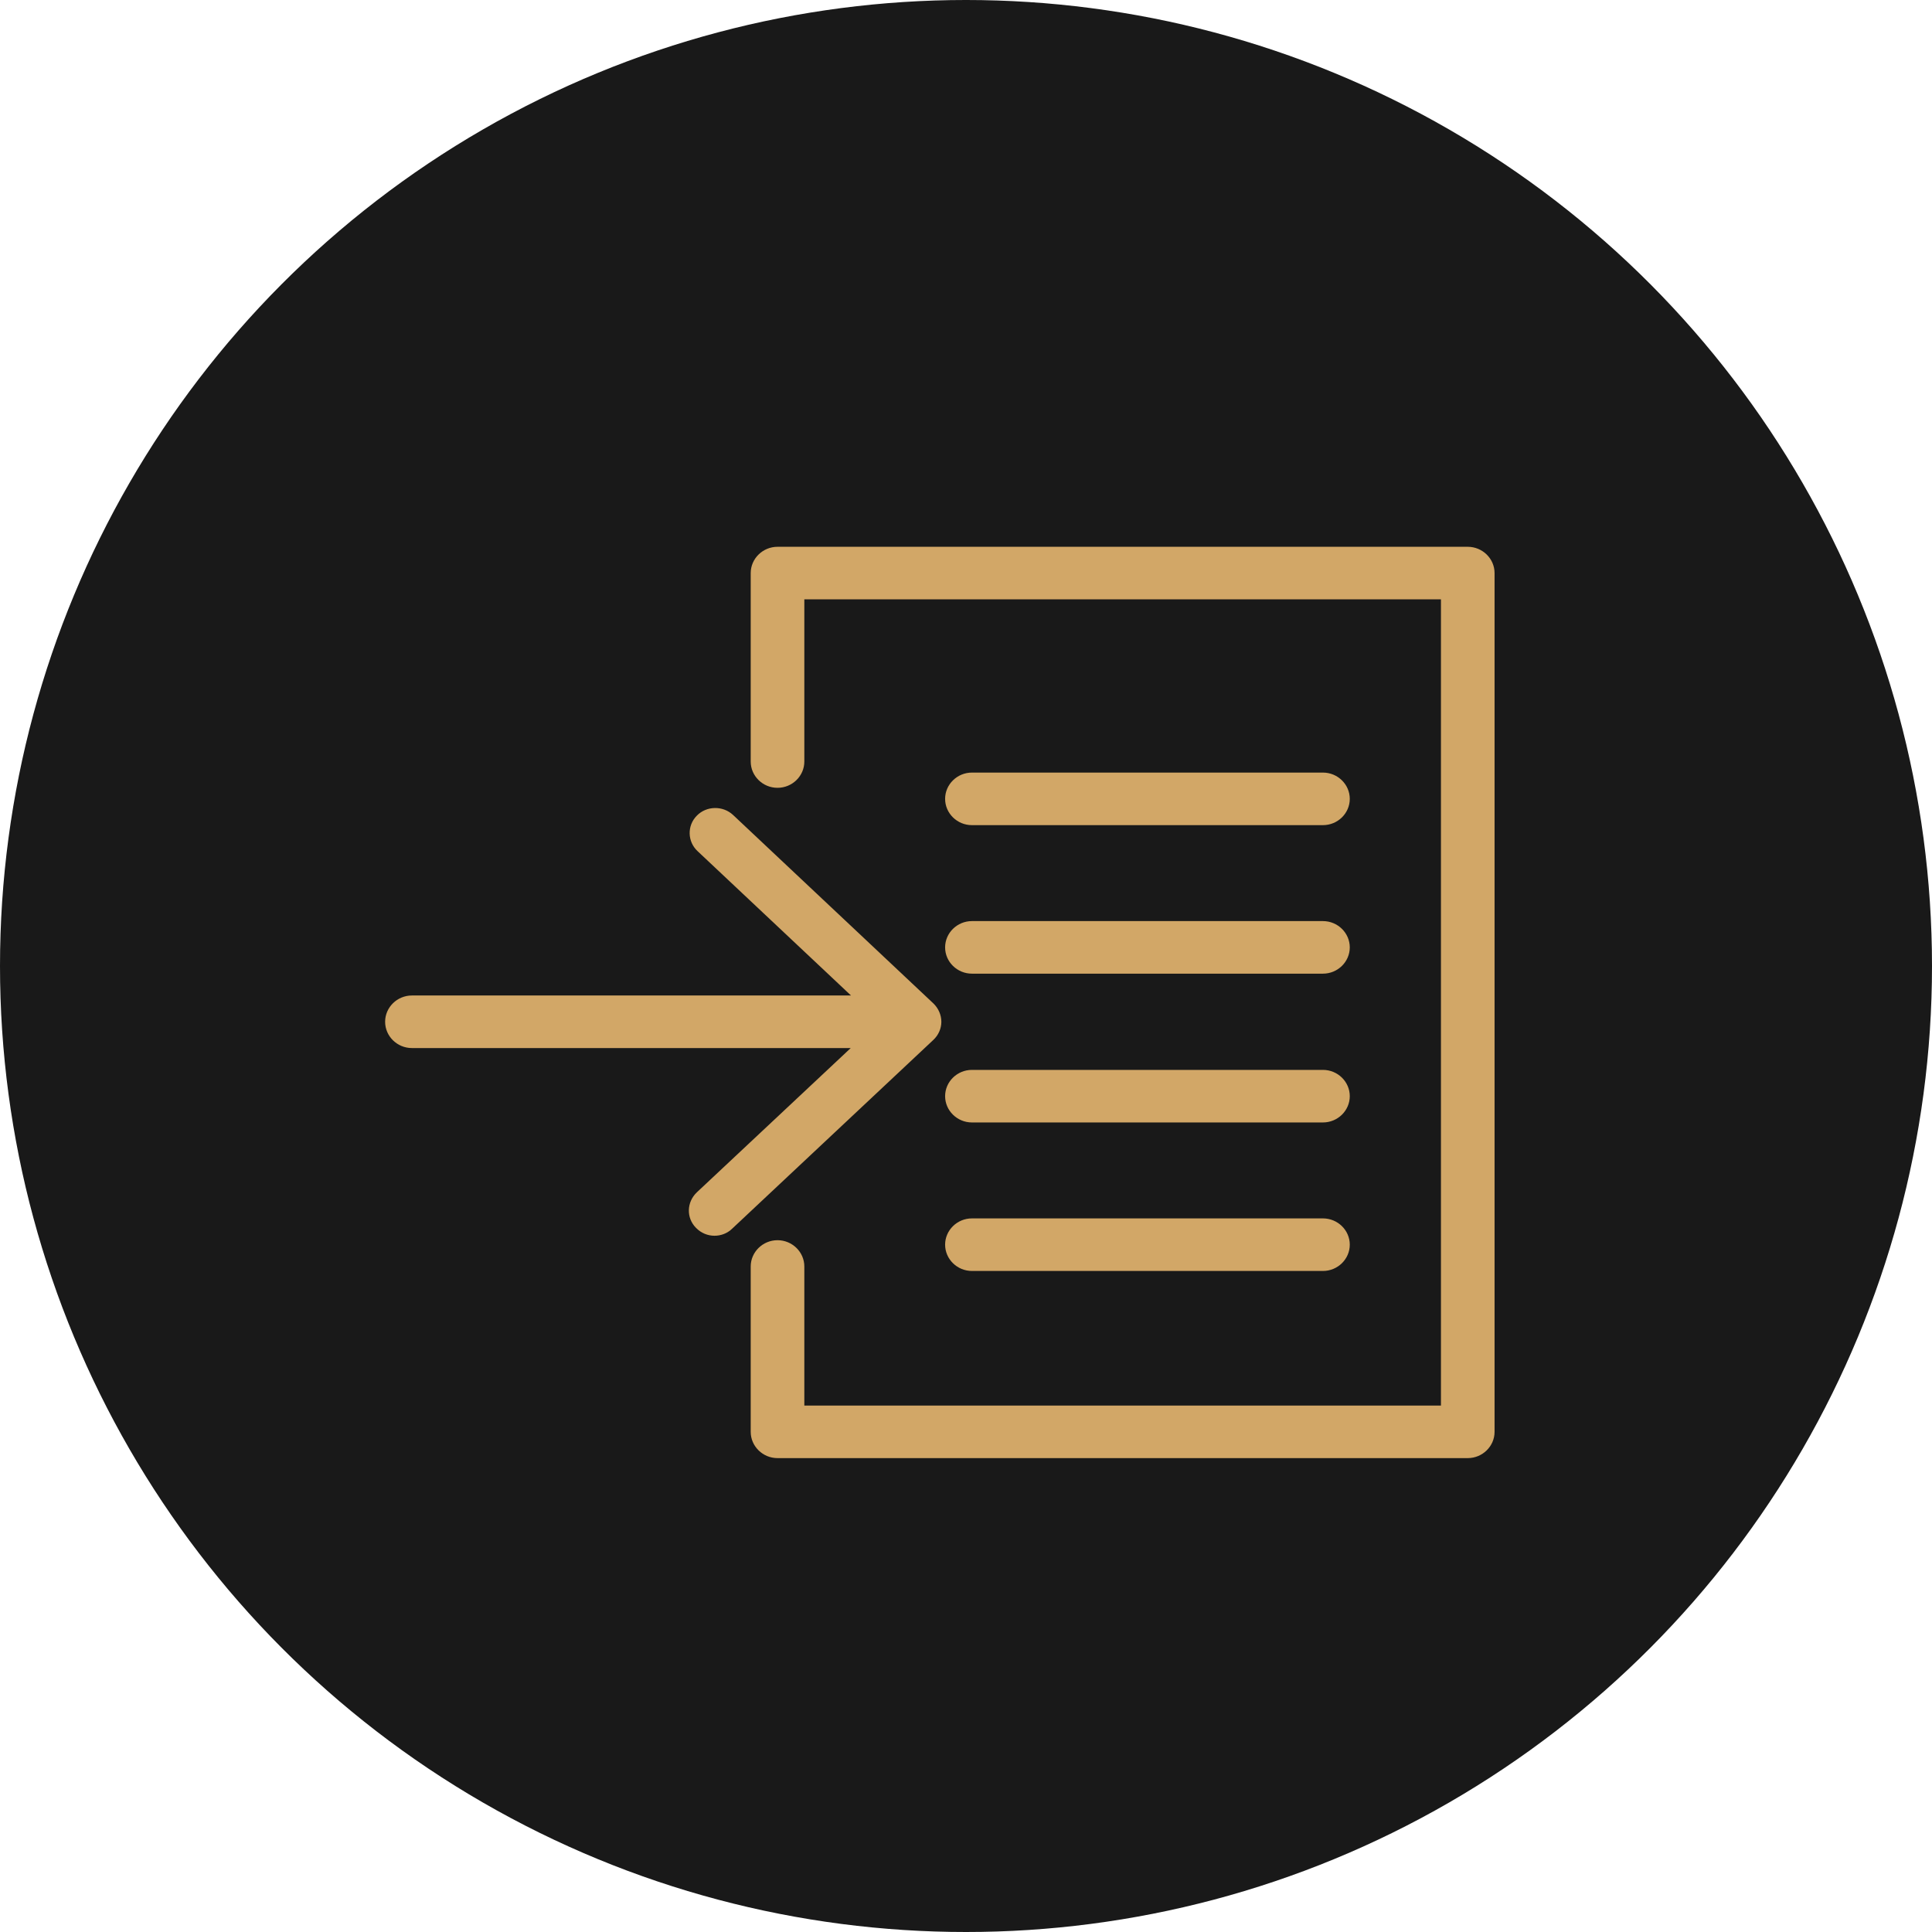 <?xml version="1.0" encoding="UTF-8"?> <svg xmlns="http://www.w3.org/2000/svg" width="53" height="53" viewBox="0 0 53 53" fill="none"> <g clip-path="url(#clip0_515_7690)"> <g filter="url(#filter0_ii_515_7690)"> <circle cx="26.5" cy="26.5" r="26.5" fill="#191919"></circle> </g> <path d="M25.611 27.532L20.108 22.355C19.829 22.096 19.38 22.103 19.115 22.377C18.843 22.651 18.858 23.091 19.137 23.35L23.345 27.309H11.3C10.896 27.309 10.565 27.633 10.565 28.03C10.565 28.427 10.896 28.751 11.3 28.751H23.338L19.115 32.71C18.836 32.977 18.821 33.409 19.093 33.683C19.233 33.828 19.417 33.9 19.601 33.9C19.777 33.9 19.954 33.835 20.086 33.705L25.604 28.528C25.743 28.398 25.824 28.218 25.824 28.03C25.824 27.843 25.743 27.662 25.611 27.532Z" fill="#D2A767"></path> <path d="M40.264 40H21.329C20.925 40 20.594 39.675 20.594 39.279V34.743C20.594 34.347 20.925 34.022 21.329 34.022C21.734 34.022 22.065 34.347 22.065 34.743V38.558H39.529V16.442H22.065V20.891C22.065 21.288 21.734 21.612 21.329 21.612C20.925 21.612 20.594 21.288 20.594 20.891V15.721C20.594 15.325 20.925 15 21.329 15H40.264C40.669 15 41 15.325 41 15.721V39.279C41 39.675 40.669 40 40.264 40Z" fill="#D2A767"></path> <path d="M36.292 22.636H26.663C26.258 22.636 25.927 22.312 25.927 21.915C25.927 21.519 26.258 21.194 26.663 21.194H36.292C36.697 21.194 37.028 21.519 37.028 21.915C37.028 22.312 36.697 22.636 36.292 22.636Z" fill="#D2A767"></path> <path d="M36.292 26.71H26.663C26.258 26.71 25.927 26.386 25.927 25.989C25.927 25.593 26.258 25.268 26.663 25.268H36.292C36.697 25.268 37.028 25.593 37.028 25.989C37.028 26.386 36.697 26.71 36.292 26.71Z" fill="#D2A767"></path> <path d="M36.292 30.792H26.663C26.258 30.792 25.927 30.467 25.927 30.071C25.927 29.674 26.258 29.35 26.663 29.35H36.292C36.697 29.35 37.028 29.674 37.028 30.071C37.028 30.467 36.697 30.792 36.292 30.792Z" fill="#D2A767"></path> <path d="M36.292 34.866H26.663C26.258 34.866 25.927 34.541 25.927 34.145C25.927 33.748 26.258 33.424 26.663 33.424H36.292C36.697 33.424 37.028 33.748 37.028 34.145C37.028 34.541 36.697 34.866 36.292 34.866Z" fill="#D2A767"></path> </g> <defs> <filter id="filter0_ii_515_7690" x="-1" y="-1" width="55" height="55" filterUnits="userSpaceOnUse" color-interpolation-filters="sRGB"> <feFlood flood-opacity="0" result="BackgroundImageFix"></feFlood> <feBlend mode="normal" in="SourceGraphic" in2="BackgroundImageFix" result="shape"></feBlend> <feColorMatrix in="SourceAlpha" type="matrix" values="0 0 0 0 0 0 0 0 0 0 0 0 0 0 0 0 0 0 127 0" result="hardAlpha"></feColorMatrix> <feOffset dx="-1" dy="-1"></feOffset> <feGaussianBlur stdDeviation="1"></feGaussianBlur> <feComposite in2="hardAlpha" operator="arithmetic" k2="-1" k3="1"></feComposite> <feColorMatrix type="matrix" values="0 0 0 0 1 0 0 0 0 1 0 0 0 0 1 0 0 0 0.05 0"></feColorMatrix> <feBlend mode="normal" in2="shape" result="effect1_innerShadow_515_7690"></feBlend> <feColorMatrix in="SourceAlpha" type="matrix" values="0 0 0 0 0 0 0 0 0 0 0 0 0 0 0 0 0 0 127 0" result="hardAlpha"></feColorMatrix> <feOffset dx="1" dy="1"></feOffset> <feGaussianBlur stdDeviation="1"></feGaussianBlur> <feComposite in2="hardAlpha" operator="arithmetic" k2="-1" k3="1"></feComposite> <feColorMatrix type="matrix" values="0 0 0 0 0 0 0 0 0 0 0 0 0 0 0 0 0 0 1 0"></feColorMatrix> <feBlend mode="normal" in2="effect1_innerShadow_515_7690" result="effect2_innerShadow_515_7690"></feBlend> </filter> <clipPath id="clip0_515_7690"> <rect width="53" height="53" fill="white"></rect> </clipPath> </defs> </svg> 